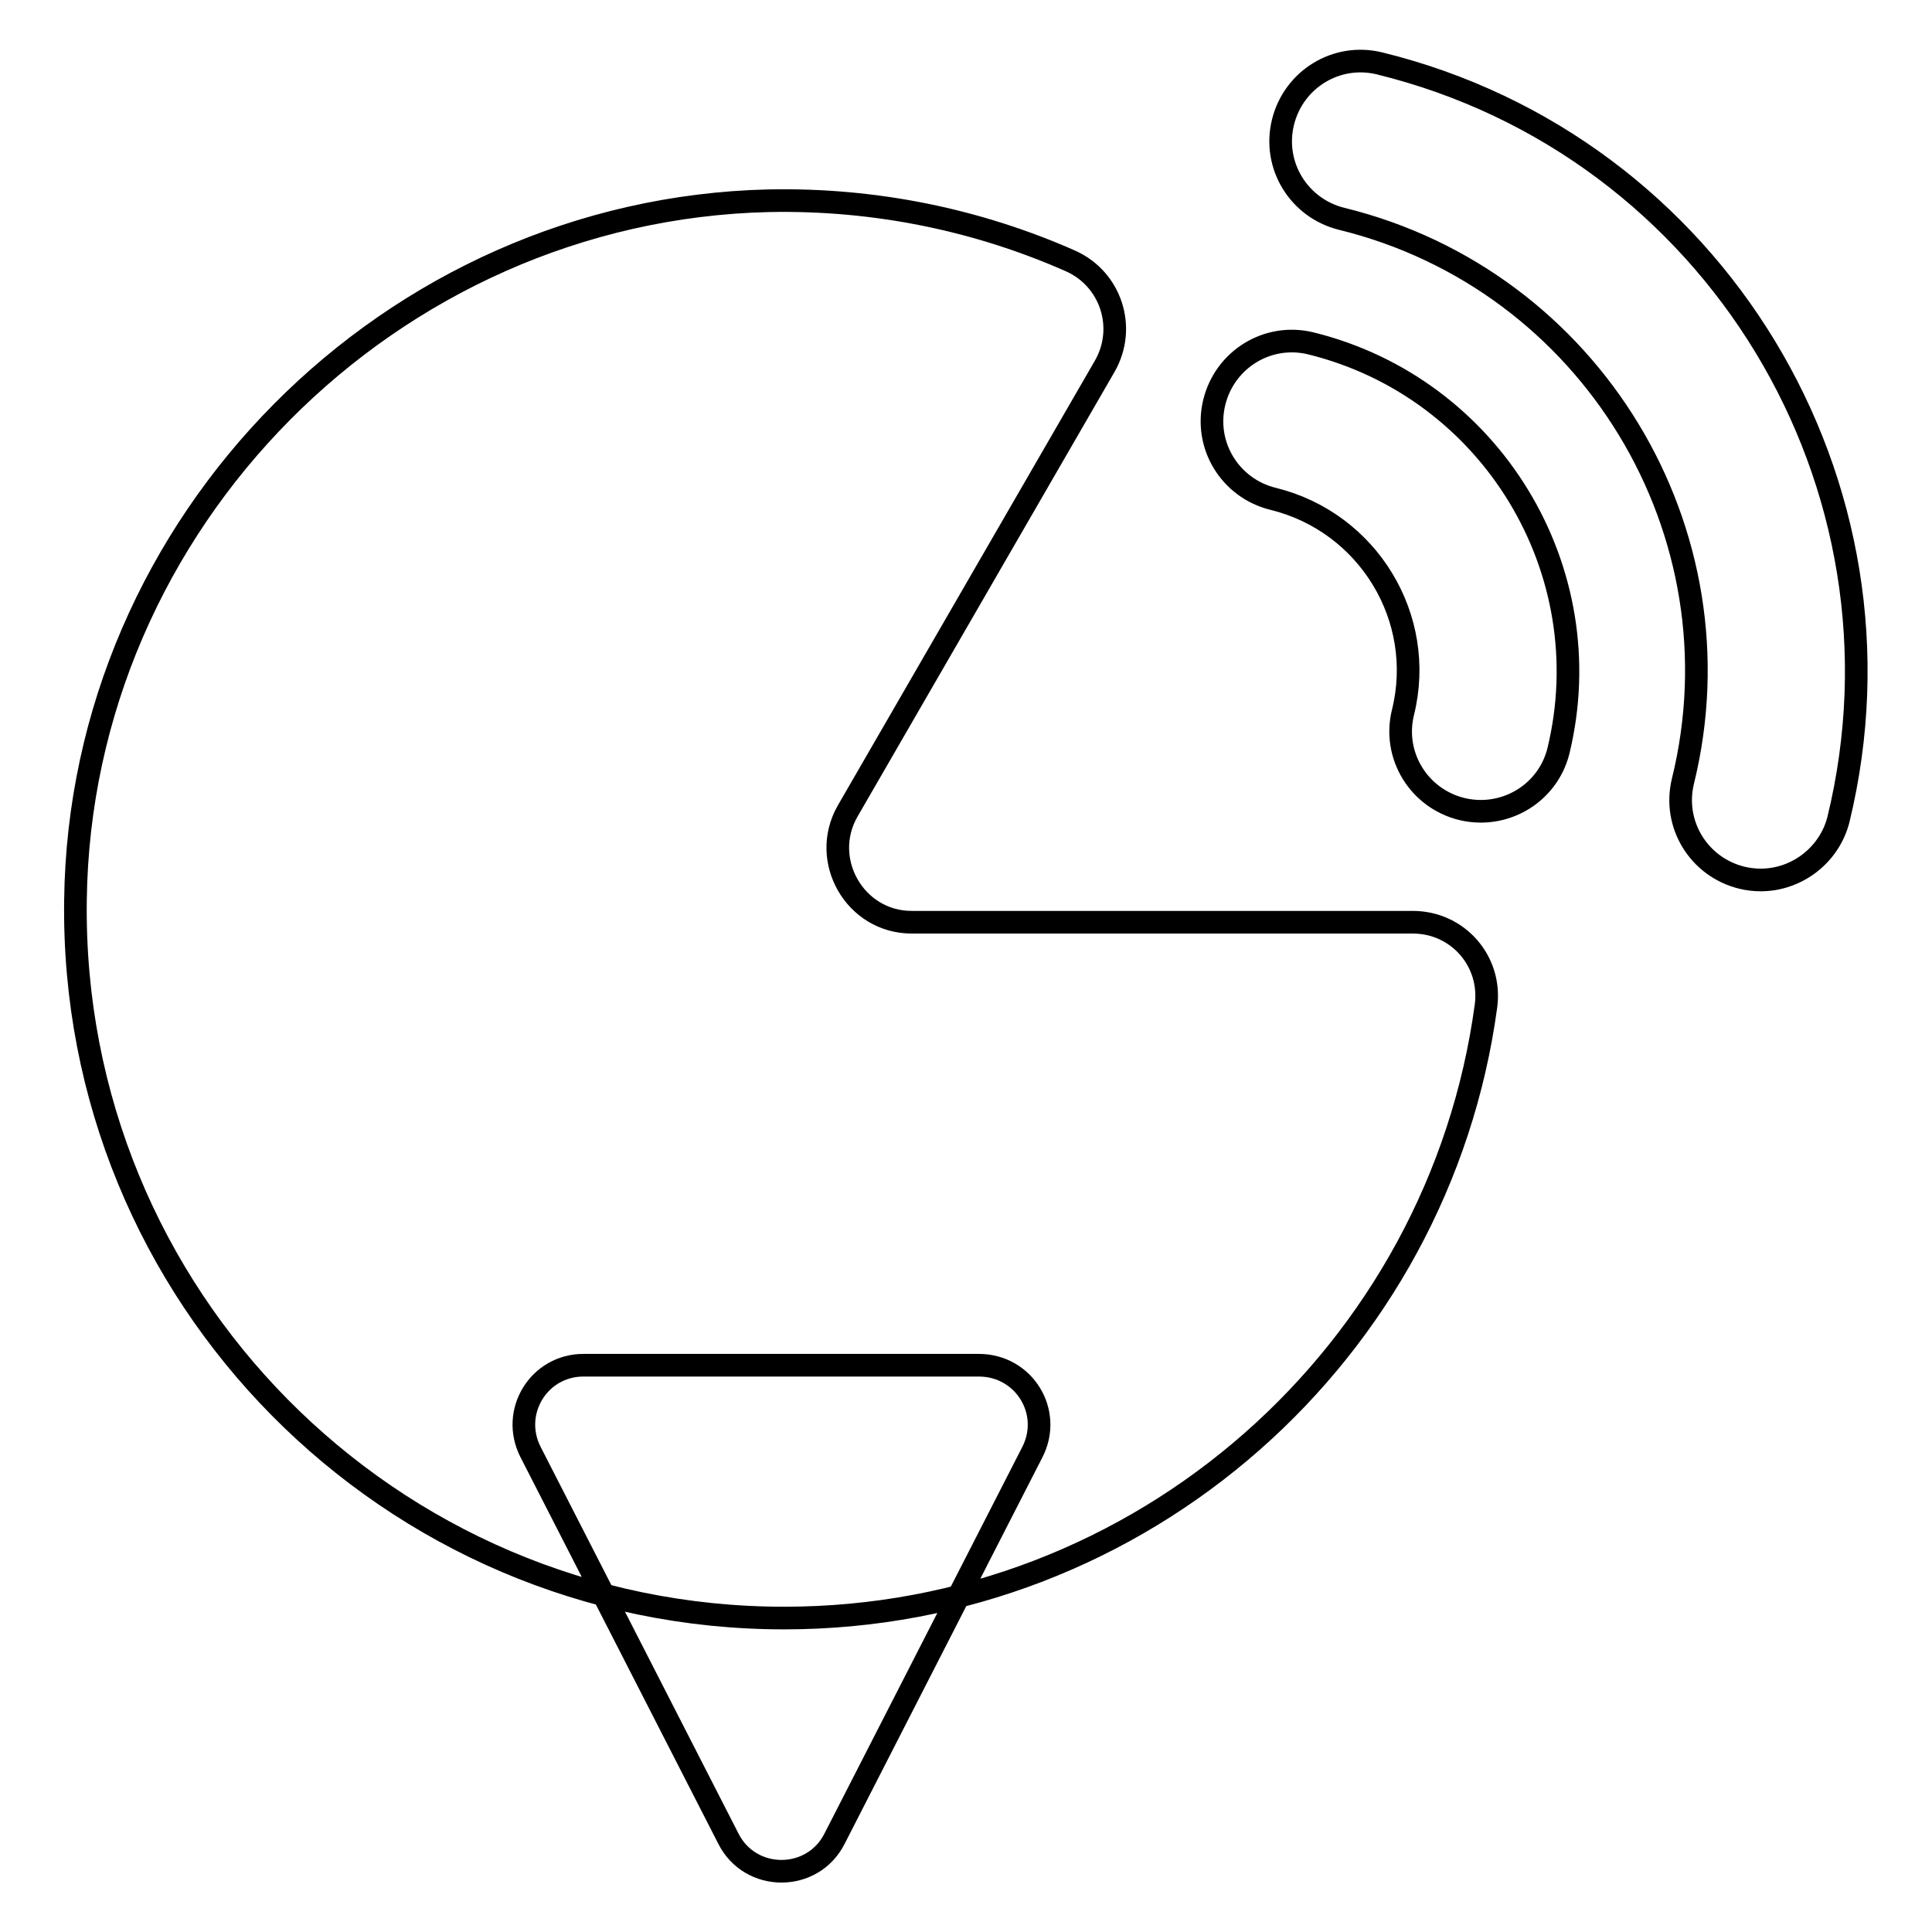 <?xml version="1.0" encoding="utf-8"?>
<!-- Svg Vector Icons : http://www.onlinewebfonts.com/icon -->
<!DOCTYPE svg PUBLIC "-//W3C//DTD SVG 1.1//EN" "http://www.w3.org/Graphics/SVG/1.1/DTD/svg11.dtd">
<svg version="1.1" xmlns="http://www.w3.org/2000/svg" xmlns:xlink="http://www.w3.org/1999/xlink" x="0px" y="0px" viewBox="0 0 256 256" enable-background="new 0 0 256 256" xml:space="preserve">
<g> <path stroke-width="3" fill-opacity="0" stroke="#000000"  d="M112.3,107.5l34.1-59c2.9-5.1,0.8-11.5-4.5-13.9c-12.2-5.4-25.8-8.3-40.1-8C51.7,27.8,10.6,69.2,10,119.3 c-0.7,52.4,41.6,95.1,93.9,95.1c47.5,0,86.8-35.3,93-81.1c0.8-5.9-3.7-11.1-9.7-11.1h-66.4C113.3,122.2,108.6,114,112.3,107.5z  M196.2,107.5c-0.8,0-1.7-0.1-2.5-0.3c-5.7-1.4-9.2-7.1-7.8-12.8c3.1-12.5-4.6-25.2-17.2-28.3c-5.7-1.4-9.2-7.1-7.8-12.8 c1.4-5.7,7.1-9.2,12.8-7.8c23.9,5.9,38.6,30.1,32.8,54C205.3,104.3,201,107.5,196.2,107.5L196.2,107.5z M233.3,116.6 c-0.8,0-1.7-0.1-2.5-0.3c-5.7-1.4-9.2-7.1-7.8-12.8c8.1-33-12.2-66.4-45.2-74.5c-5.7-1.4-9.2-7.1-7.8-12.8 c1.4-5.7,7.1-9.2,12.8-7.8c44.4,10.9,71.6,55.8,60.8,100.2C242.4,113.3,238.1,116.6,233.3,116.6z M70.3,192.4l26.2,51.2 c2.9,5.8,11.2,5.8,14.1,0l26.2-51.2c2.7-5.3-1.1-11.5-7.1-11.5H77.3C71.4,180.9,67.6,187.1,70.3,192.4L70.3,192.4z"/></g>
</svg>